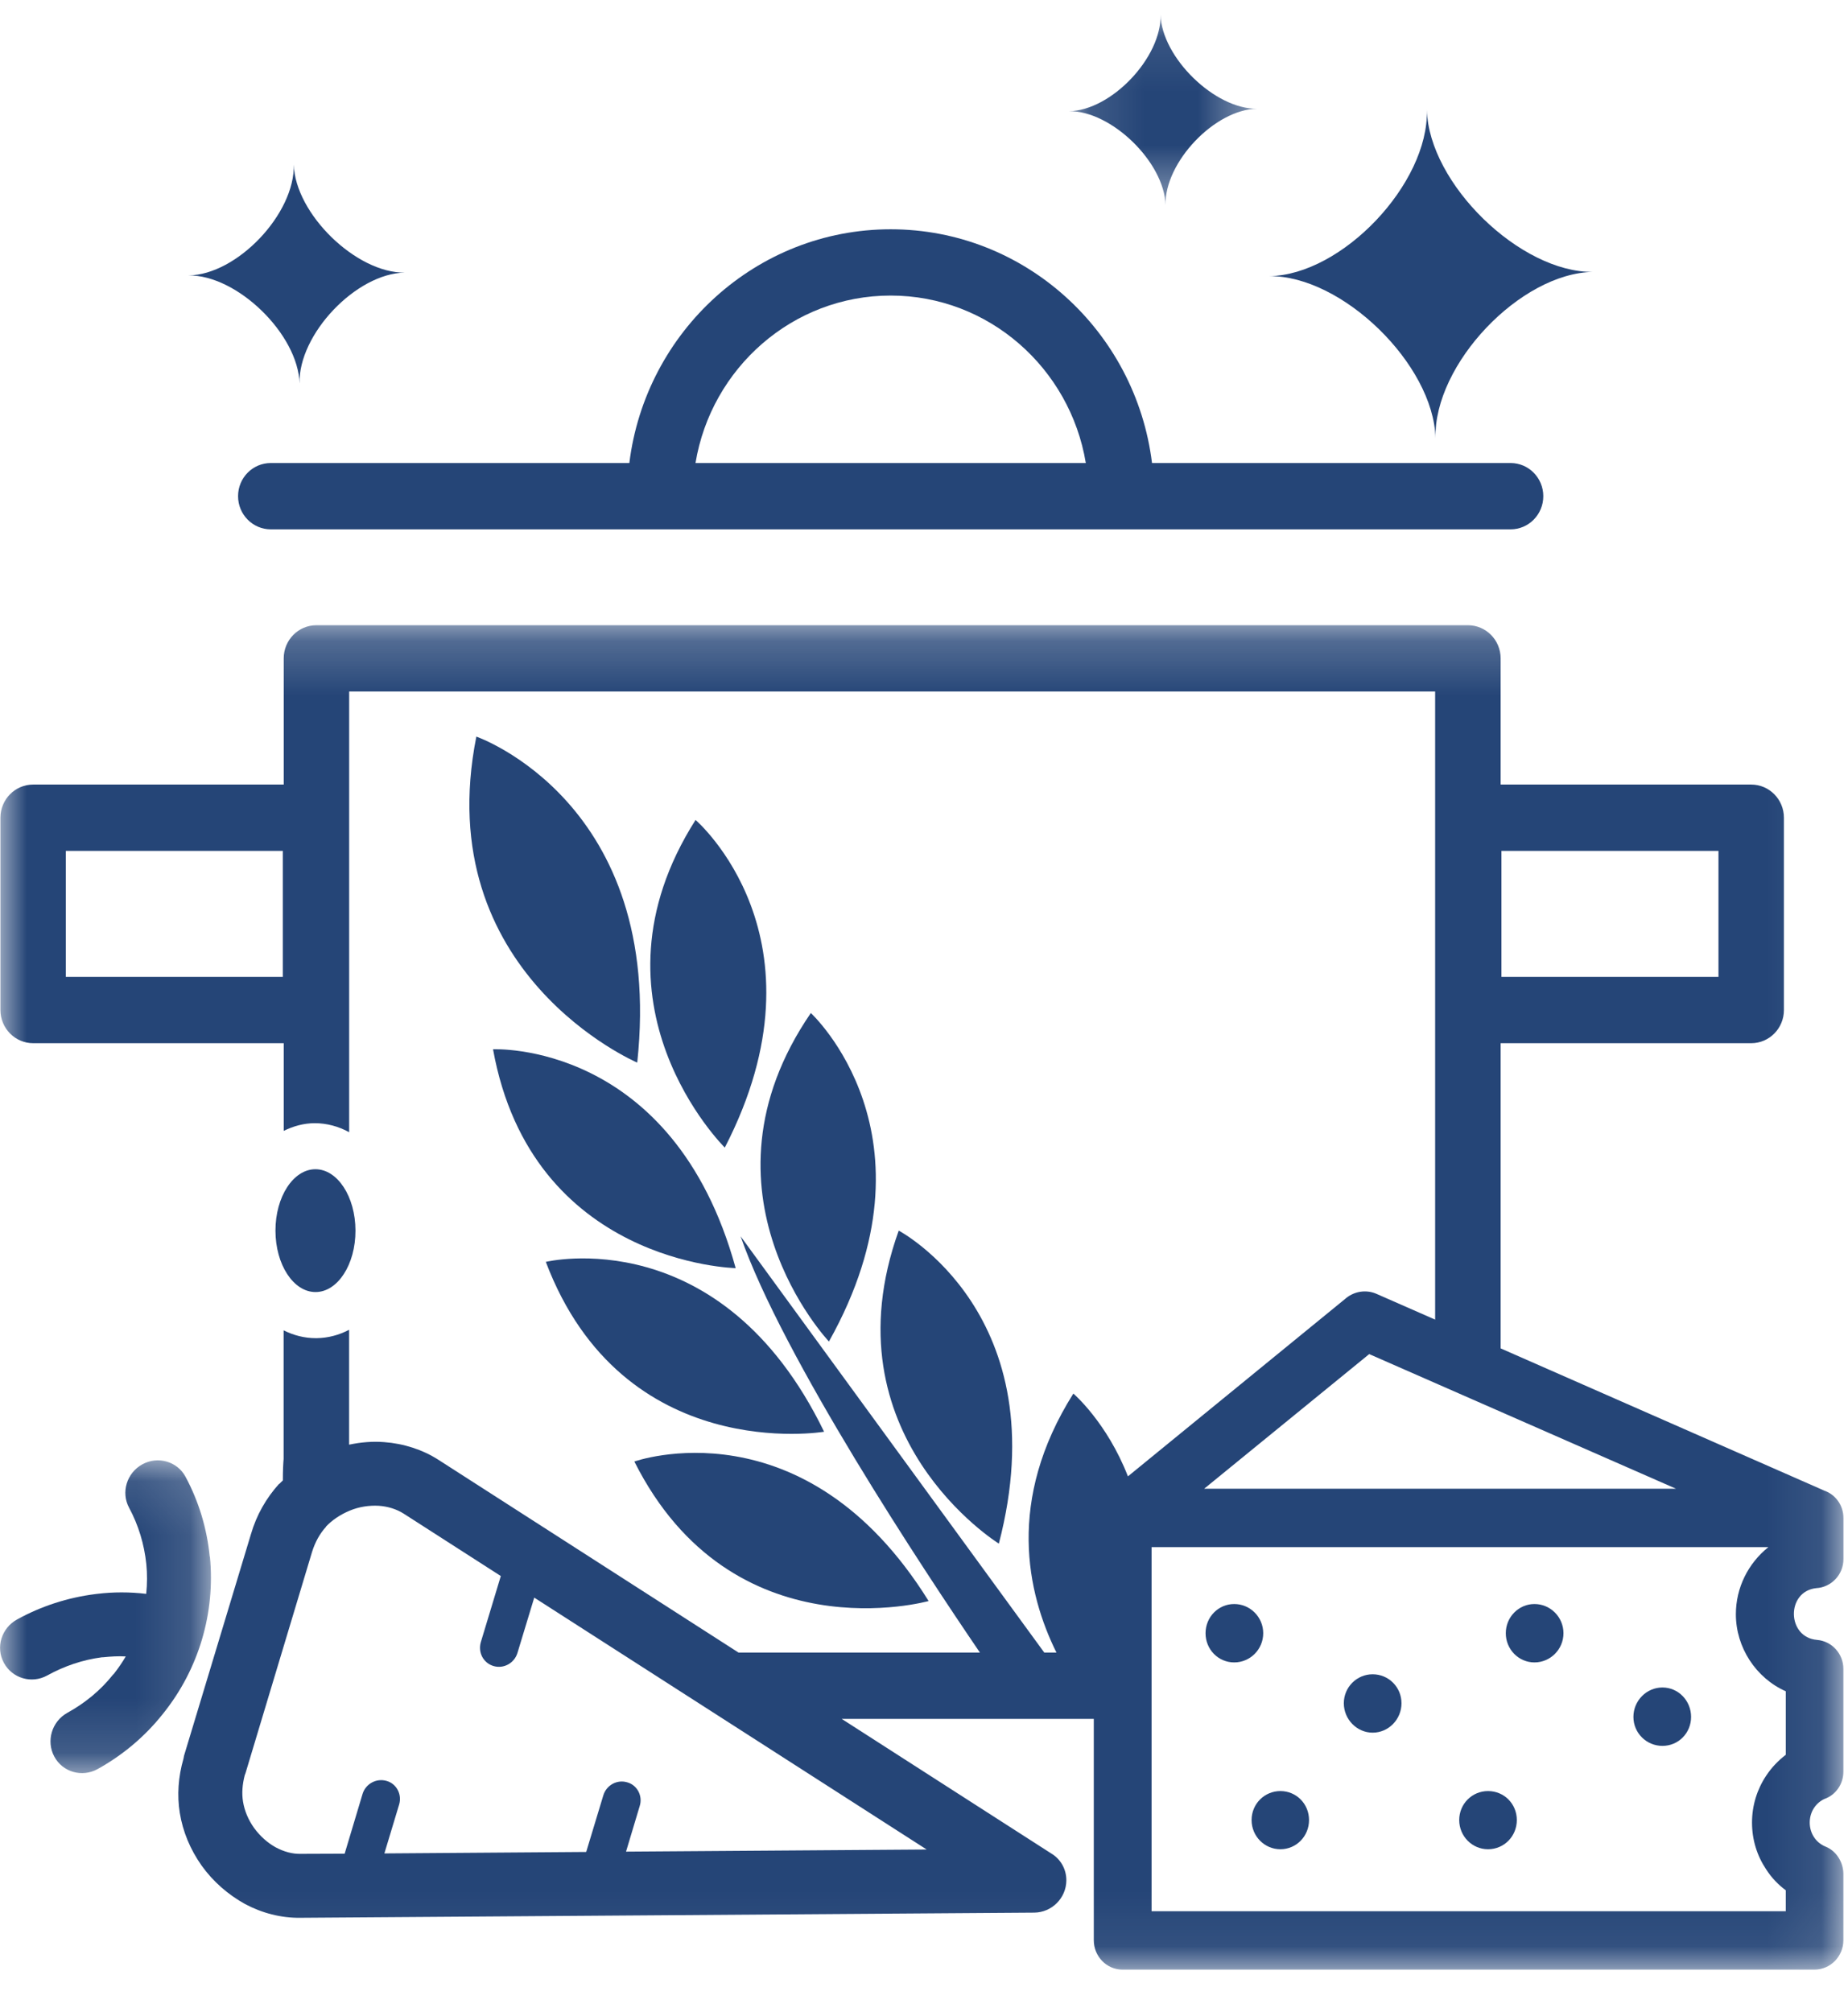 <?xml version="1.0" encoding="UTF-8"?> <svg xmlns="http://www.w3.org/2000/svg" xmlns:xlink="http://www.w3.org/1999/xlink" height="37" viewBox="0 0 34 37" width="34"><mask id="a" fill="#fff"><path d="m.125.09h3.461v3.502h-3.461z" fill="#fff" fill-rule="evenodd"></path></mask><mask id="b" fill="#fff"><path d="m0 .118h3.878v5.754h-3.878z" fill="#fff" fill-rule="evenodd"></path></mask><mask id="c" fill="#fff"><path d="m.005.207h33.911v24.726h-33.911z" fill="#fff" fill-rule="evenodd"></path></mask><g fill="#254577" fill-rule="evenodd"><path d="m1.901 3.592c-.021-.788.907-1.762 1.685-1.773-.778.011-1.756-.943-1.777-1.729.021.786-.906 1.763-1.684 1.774.778-.011 1.756.94 1.776 1.728" mask="url(#a)" transform="translate(19.543 .181)"></path><path d="m26.411 8.059c-.035-1.358 1.562-3.039 2.902-3.058-1.34.018-3.025-1.622-3.061-2.979.036 1.357-1.563 3.04-2.903 3.057 1.34-.017 3.026 1.621 3.062 2.98"></path><path d="m16.386 5.436c1.804 0 3.302 1.335 3.591 3.08h-7.181c.289-1.745 1.786-3.08 3.591-3.08m-12.007 3.69c0 .337.27.61.602.61h22.81c.333 0 .602-.273.602-.61 0-.337-.27-.61-.602-.61h-6.597c-.298-2.42-2.338-4.299-4.808-4.299-2.47 0-4.51 1.88-4.808 4.299h-6.597c-.333 0-.602.273-.602.61"></path><path d="m5.511 7.054c-.024-.906 1.043-2.027 1.938-2.04-.895.012-2.02-1.084-2.044-1.988.024.904-1.042 2.028-1.937 2.04.895-.012 2.019 1.082 2.043 1.988"></path><path d="m8.764 13.548c-.868 4.362 2.96 5.996 2.96 5.996.514-4.792-2.96-5.996-2.96-5.996"></path><path d="m12.797 15.081c-2.148 3.377.538 6.026.538 6.026 1.99-3.857-.538-6.026-.538-6.026"></path><path d="m14.918 18.632c-2.262 3.3.333 6.042.333 6.042 2.12-3.785-.333-6.042-.333-6.042"></path><path d="m16.535 22.634c-1.356 3.775 1.842 5.757 1.842 5.757 1.098-4.207-1.842-5.757-1.842-5.757"></path><path d="m11.671 26.881c1.799 3.581 5.414 2.566 5.414 2.566-2.289-3.683-5.414-2.566-5.414-2.566"></path><path d="m10.042 23.209c1.421 3.751 5.12 3.124 5.12 3.124-1.897-3.906-5.12-3.124-5.12-3.124"></path><path d="m9.071 19.299c.714 3.951 4.464 4.025 4.464 4.025-1.153-4.192-4.464-4.025-4.464-4.025"></path><path d="m3.859 1.893c-.051-.522-.203-1.021-.447-1.474-.152-.281-.509-.383-.794-.226-.287.158-.395.516-.243.798.173.322.279.671.317 1.038.018.175.017.36-.002.546-.303-.036-.606-.036-.901-0l-.034.004c-.511.064-1.0.224-1.441.467-.287.158-.397.512-.243.797.153.285.51.392.798.233.312-.172.651-.288 1.003-.334l.028-.001c.138-.014.274-.023.414-.015-.066.112-.14.219-.217.318l-.022.022c-.227.286-.516.521-.836.697-.287.159-.393.52-.24.805.153.285.509.388.796.23.452-.25.86-.588 1.191-1.002l.02-.025c.652-.814.957-1.849.856-2.879" mask="url(#b)" transform="translate(0 26.74)"></path><path d="m32.855 20.983c-.139.107-.263.236-.361.385-.165.247-.26.545-.26.861 0 .32.094.613.26.861.097.152.222.282.361.385v.385h-11.668v-6.696h11.348c-.372.297-.598.746-.598 1.234 0 .61.369 1.173.918 1.417zm-7.664-7.37 5.644 2.476h-8.68zm-13.673 9.151.252-.84c.058-.184-.046-.383-.228-.434-.188-.058-.385.051-.442.239l-.315 1.041-3.713.027.271-.898c.057-.187-.048-.386-.232-.436-.187-.054-.383.054-.44.238l-.33 1.101-.804.003c-.155.005-.315-.04-.463-.119-.151-.083-.289-.206-.4-.358-.106-.149-.176-.315-.203-.485-.025-.152-.012-.315.032-.486l.012-.03 1.227-4.078c.056-.178.142-.335.256-.459l-.003-.003.002-.001c.113-.119.261-.22.438-.294.175-.073.36-.098.532-.089.168.011.328.061.459.144l1.788 1.148-.368 1.217c-.055.192.049.385.236.439.186.054.381-.054.438-.241l.309-1.018 7.22 4.633zm-10.307-16.089h3.992v-2.317h-3.992zm26.413 0h3.993v-2.317h-3.993zm5.928 9.444-5.943-2.611v-5.613h4.61c.333 0 .602-.273.602-.61v-3.537c0-.337-.27-.61-.602-.61h-4.61v-2.321c0-.337-.27-.61-.602-.61h-21.185c-.333 0-.602.273-.602.61v2.321h-4.61c-.333 0-.602.273-.602.61v3.537c0 .337.27.61.602.61h4.61v1.613c.178-.089.369-.14.566-.142.228 0 .444.06.638.166v-8.105h19.98v11.552l-1.089-.478c-.184-.076-.391-.042-.541.076l-4.022 3.285c-.388-.996-1.004-1.523-1.004-1.523-1.237 1.962-.853 3.671-.311 4.764h-.224l-5.587-7.656c.774 2.223 3.368 6.137 4.403 7.656h-4.441l-5.521-3.545c-.294-.189-.643-.3-1-.326-.213-.017-.43.002-.644.047v-2.113c-.183.096-.384.151-.598.154h-.001-.013c-.211 0-.41-.052-.593-.144v2.366c-.006.064-.014.205-.014.395-.022.022-.046.043-.067.066l-.002-.004c-.236.262-.414.569-.518.926l-1.231 4.075-.01.053c-.097.338-.12.673-.068.999.056.344.19.668.401.968.212.296.489.536.798.707.314.168.666.259 1.019.254l13.502-.095c.323-.003.588-.267.591-.591.002-.209-.108-.395-.273-.494l-3.86-2.478h4.638v4.059.011c0 .297.234.541.527.541h12.722.011c.294 0 .531-.244.531-.541v-1.226c-.004-.206-.124-.412-.327-.495-.376-.152-.392-.693-.03-.873.211-.072.357-.27.357-.507v-1.889c0-.274-.207-.51-.485-.533-.557-.046-.572-.891-.015-.952.278-.015.501-.248.501-.533v-.743-.012c0-.244-.154-.442-.365-.51z" mask="url(#c)" transform="translate(0 11.292)"></path><path d="m23.241 30.039c0-.298-.241-.537-.534-.537-.293 0-.527.24-.527.537 0 .297.233.537.527.537.294 0 .534-.24.534-.537"></path><path d="m23.557 32.942c-.293 0-.53.236-.53.533 0 .297.237.537.53.537.294 0 .527-.24.527-.537 0-.297-.233-.533-.527-.533"></path><path d="m25.254 30.794c-.29 0-.53.236-.53.533 0 .297.241.541.53.541.293 0 .531-.244.531-.541 0-.297-.237-.533-.531-.533"></path><path d="m28.231 29.502c-.29 0-.527.24-.527.537 0 .297.237.537.527.537.293 0 .534-.24.534-.537 0-.298-.241-.537-.534-.537"></path><path d="m30.586 31.037c-.294 0-.534.244-.534.541 0 .297.241.533.534.533.294 0 .527-.236.527-.533 0-.297-.233-.541-.527-.541"></path><path d="m27.377 32.942c-.294 0-.53.236-.53.533 0 .297.237.537.53.537.297 0 .53-.24.53-.537 0-.297-.233-.533-.53-.533"></path><path d="m5.807 23.764c.406-.001.735-.508.733-1.131-.001-.624-.331-1.129-.738-1.128-.406.001-.735.507-.734 1.131.001.624.331 1.129.738 1.128"></path></g></svg> 